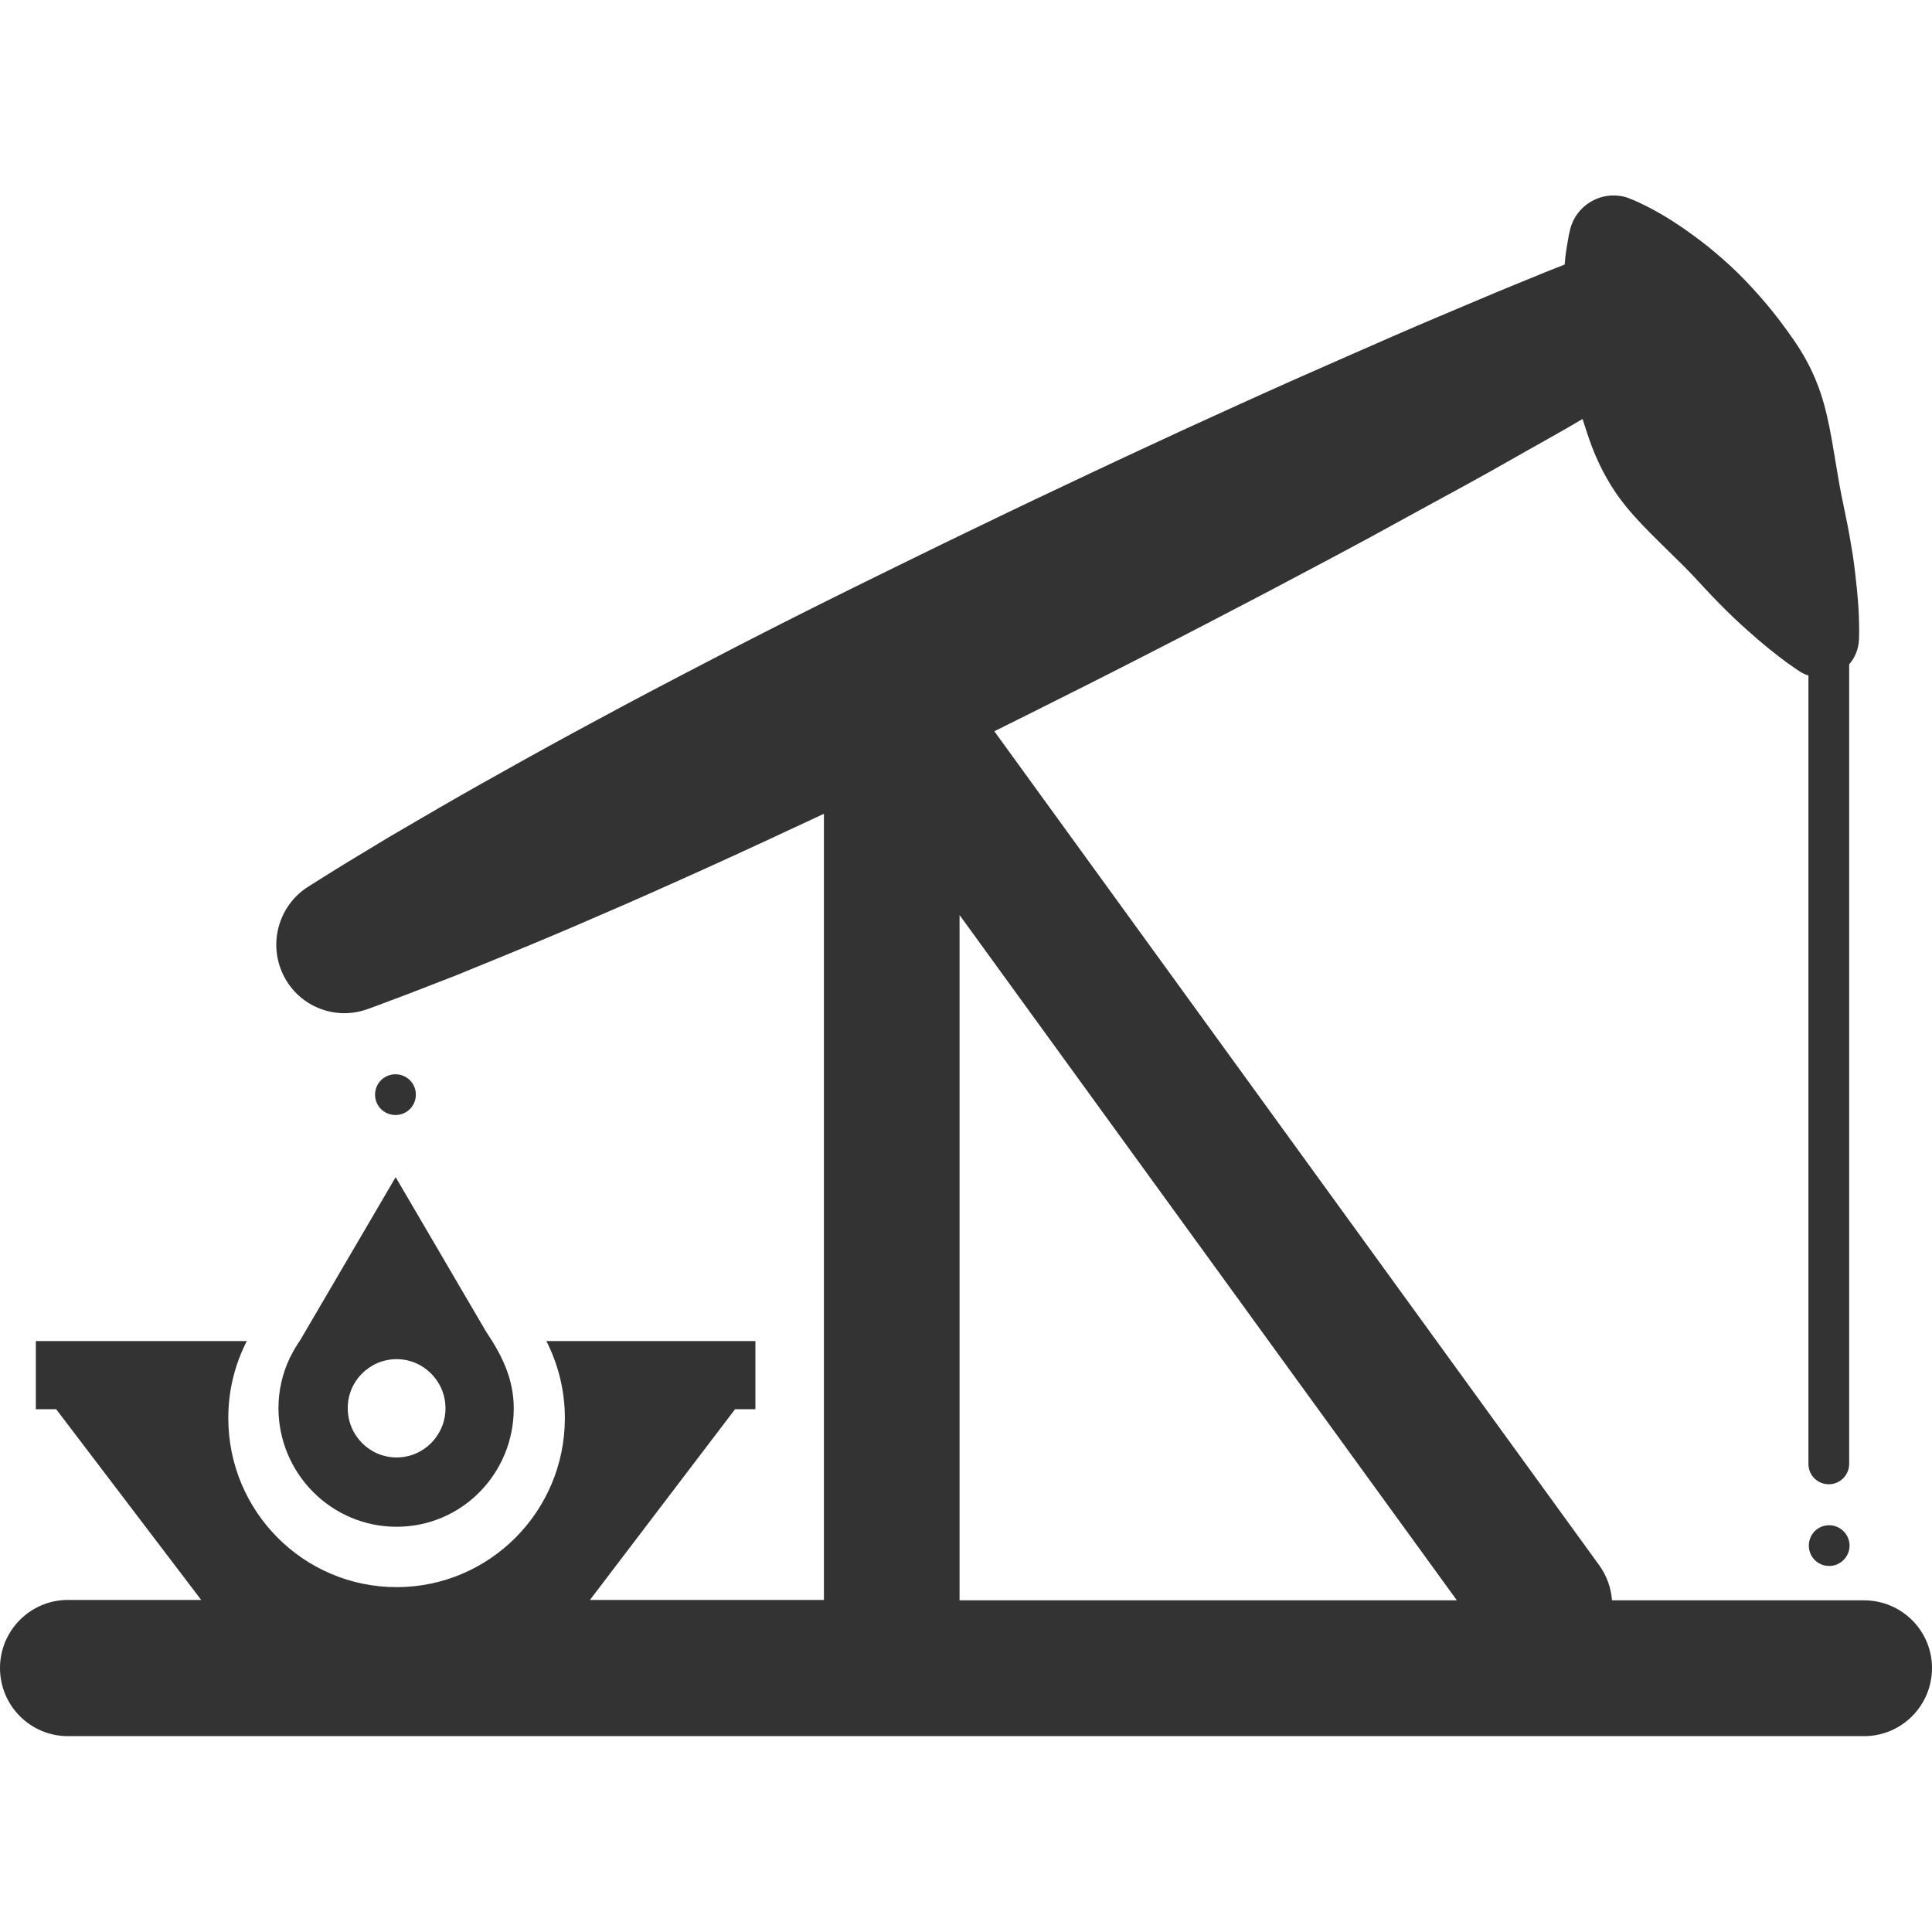 <svg width="24" height="24" viewBox="0 0 24 24" fill="none" xmlns="http://www.w3.org/2000/svg">
<path d="M23.156 19.88H20.025C20.013 19.727 19.962 19.577 19.866 19.444L12.352 9.084C12.488 9.016 12.626 8.948 12.762 8.88C13.263 8.63 13.762 8.379 14.255 8.126C14.747 7.875 15.227 7.624 15.694 7.38C16.158 7.134 16.608 6.898 17.032 6.668C17.454 6.436 17.855 6.218 18.225 6.016C18.593 5.815 18.928 5.62 19.226 5.454C19.383 5.367 19.526 5.283 19.659 5.205C19.695 5.318 19.732 5.433 19.774 5.545C19.842 5.723 19.927 5.897 20.032 6.061C20.238 6.387 20.545 6.663 20.812 6.93C20.951 7.062 21.073 7.195 21.19 7.322C21.307 7.448 21.422 7.563 21.532 7.669C21.642 7.774 21.75 7.868 21.844 7.95C21.94 8.032 22.027 8.102 22.102 8.159C22.174 8.215 22.235 8.259 22.277 8.287C22.32 8.316 22.343 8.332 22.343 8.332C22.381 8.358 22.42 8.377 22.465 8.391V18.185C22.465 18.326 22.577 18.438 22.718 18.438C22.859 18.438 22.971 18.323 22.971 18.185V8.252C23.044 8.17 23.088 8.062 23.093 7.943C23.093 7.943 23.093 7.915 23.095 7.863C23.095 7.812 23.095 7.737 23.091 7.645C23.088 7.552 23.079 7.441 23.067 7.315C23.053 7.188 23.039 7.048 23.016 6.895C22.992 6.745 22.964 6.581 22.929 6.415C22.894 6.246 22.856 6.068 22.826 5.88C22.76 5.505 22.711 5.098 22.563 4.739C22.491 4.559 22.397 4.39 22.289 4.233C22.181 4.076 22.066 3.923 21.949 3.783C21.83 3.642 21.708 3.509 21.584 3.387C21.459 3.265 21.331 3.155 21.209 3.056C21.084 2.958 20.965 2.871 20.852 2.796C20.742 2.721 20.637 2.66 20.548 2.611C20.459 2.562 20.384 2.527 20.332 2.503C20.306 2.491 20.285 2.482 20.271 2.477C20.257 2.473 20.25 2.468 20.25 2.468C20.224 2.459 20.194 2.447 20.168 2.442C19.87 2.374 19.573 2.559 19.502 2.859C19.502 2.859 19.5 2.866 19.498 2.883C19.493 2.899 19.488 2.92 19.484 2.948C19.474 3.005 19.458 3.087 19.446 3.187C19.444 3.218 19.439 3.251 19.437 3.286C19.364 3.314 19.284 3.347 19.195 3.382C18.968 3.476 18.691 3.586 18.377 3.72C18.063 3.853 17.707 4.001 17.32 4.17C16.936 4.338 16.519 4.521 16.078 4.716C15.637 4.912 15.176 5.123 14.698 5.341C14.222 5.562 13.727 5.791 13.23 6.028C12.731 6.262 12.227 6.506 11.723 6.75C11.22 6.996 10.716 7.242 10.223 7.488C9.731 7.734 9.246 7.98 8.78 8.224C8.313 8.466 7.863 8.702 7.439 8.932C7.015 9.159 6.614 9.38 6.248 9.586C5.88 9.79 5.545 9.982 5.25 10.155C5.102 10.242 4.964 10.322 4.835 10.397C4.709 10.474 4.591 10.544 4.486 10.608C4.275 10.734 4.111 10.838 3.998 10.908C3.886 10.978 3.827 11.016 3.827 11.016C3.497 11.224 3.345 11.644 3.483 12.026C3.642 12.469 4.13 12.696 4.57 12.534C4.57 12.534 4.636 12.511 4.76 12.464C4.884 12.417 5.065 12.351 5.295 12.26C5.409 12.216 5.536 12.166 5.674 12.113C5.812 12.056 5.96 11.995 6.117 11.932C6.434 11.803 6.79 11.655 7.177 11.489C7.563 11.323 7.98 11.142 8.421 10.943C8.862 10.746 9.323 10.535 9.799 10.312C9.942 10.247 10.088 10.177 10.235 10.109V19.875H0.844C0.377 19.875 0 20.255 0 20.721C0 21.188 0.377 21.567 0.844 21.567H23.156C23.623 21.567 24 21.188 24 20.721C24 20.257 23.623 19.88 23.156 19.88ZM11.92 19.88V11.367L18.098 19.88H11.92ZM22.723 18.947C22.582 18.947 22.47 19.059 22.47 19.2C22.47 19.341 22.582 19.453 22.723 19.453C22.863 19.453 22.976 19.338 22.976 19.2C22.976 19.062 22.861 18.947 22.723 18.947ZM5.166 13.598C5.166 13.458 5.053 13.345 4.912 13.345C4.772 13.345 4.659 13.458 4.659 13.598C4.659 13.739 4.772 13.851 4.912 13.851C5.053 13.851 5.166 13.739 5.166 13.598ZM2.501 19.877H7.327L9.131 17.506H9.384V16.659H6.787C6.933 16.945 7.017 17.271 7.017 17.616C7.017 18.776 6.08 19.716 4.927 19.716C3.771 19.716 2.836 18.776 2.836 17.616C2.836 17.271 2.918 16.948 3.066 16.659H0.445V17.506H0.698L2.501 19.877ZM4.927 18.966C5.735 18.966 6.382 18.307 6.382 17.496C6.382 17.131 6.237 16.837 6.037 16.54L4.915 14.623L3.727 16.652C3.684 16.713 3.645 16.779 3.612 16.847L3.595 16.873H3.598C3.509 17.062 3.459 17.271 3.459 17.494C3.462 18.307 4.118 18.966 4.927 18.966ZM4.927 16.884C5.262 16.884 5.534 17.159 5.534 17.494C5.534 17.831 5.262 18.105 4.927 18.105C4.591 18.105 4.32 17.831 4.32 17.494C4.317 17.159 4.591 16.884 4.927 16.884Z" fill="#333333"/>
</svg>

